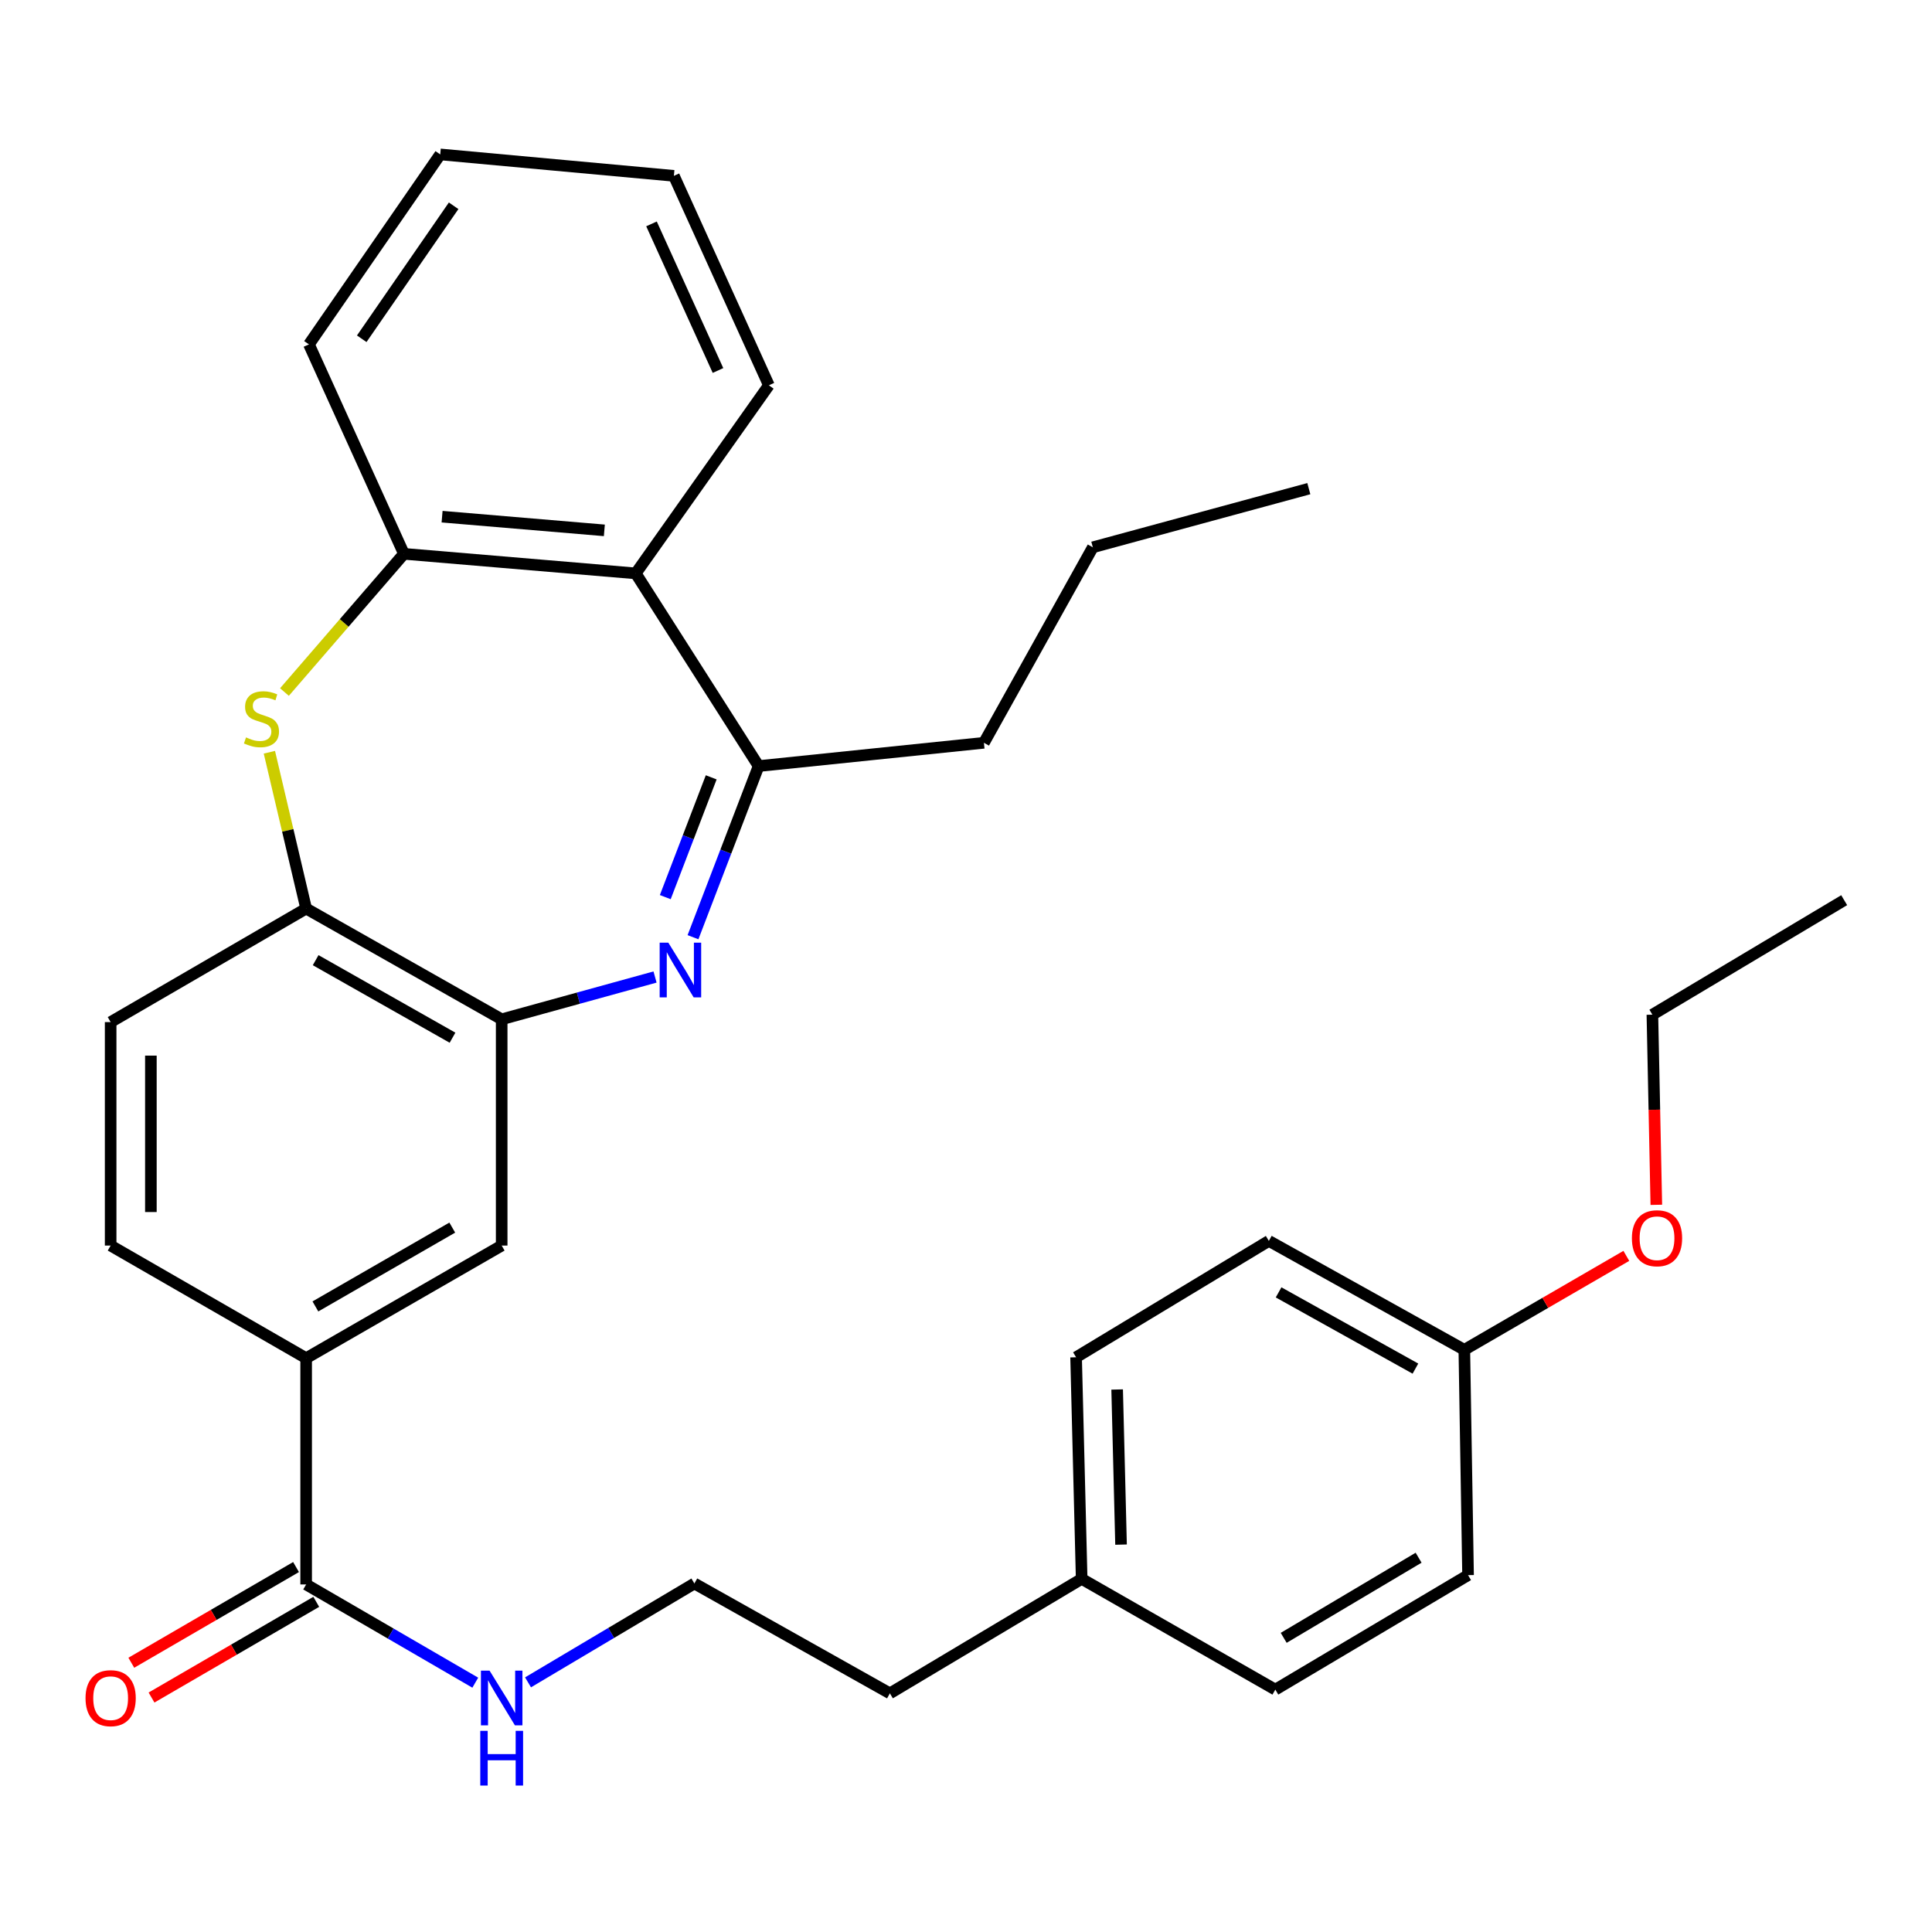 <?xml version='1.0' encoding='iso-8859-1'?>
<svg version='1.1' baseProfile='full'
              xmlns='http://www.w3.org/2000/svg'
                      xmlns:rdkit='http://www.rdkit.org/xml'
                      xmlns:xlink='http://www.w3.org/1999/xlink'
                  xml:space='preserve'
width='1000px' height='1000px' viewBox='0 0 1000 1000'>
<!-- END OF HEADER -->
<rect style='opacity:1.0;fill:#FFFFFF;stroke:none' width='1000' height='1000' x='0' y='0'> </rect>
<path class='bond-1' d='M 358.696,485.095 L 375.678,440.806' style='fill:none;fill-rule:evenodd;stroke:#0000FF;stroke-width:6px;stroke-linecap:butt;stroke-linejoin:miter;stroke-opacity:1' />
<path class='bond-1' d='M 375.678,440.806 L 392.661,396.517' style='fill:none;fill-rule:evenodd;stroke:#000000;stroke-width:6px;stroke-linecap:butt;stroke-linejoin:miter;stroke-opacity:1' />
<path class='bond-1' d='M 344.347,464.353 L 356.235,433.35' style='fill:none;fill-rule:evenodd;stroke:#0000FF;stroke-width:6px;stroke-linecap:butt;stroke-linejoin:miter;stroke-opacity:1' />
<path class='bond-1' d='M 356.235,433.35 L 368.123,402.348' style='fill:none;fill-rule:evenodd;stroke:#000000;stroke-width:6px;stroke-linecap:butt;stroke-linejoin:miter;stroke-opacity:1' />
<path class='bond-2' d='M 339.043,505.705 L 299.355,516.648' style='fill:none;fill-rule:evenodd;stroke:#0000FF;stroke-width:6px;stroke-linecap:butt;stroke-linejoin:miter;stroke-opacity:1' />
<path class='bond-2' d='M 299.355,516.648 L 259.667,527.591' style='fill:none;fill-rule:evenodd;stroke:#000000;stroke-width:6px;stroke-linecap:butt;stroke-linejoin:miter;stroke-opacity:1' />
<path class='bond-0' d='M 139.431,389.361 L 148.947,429.814' style='fill:none;fill-rule:evenodd;stroke:#CCCC00;stroke-width:6px;stroke-linecap:butt;stroke-linejoin:miter;stroke-opacity:1' />
<path class='bond-0' d='M 148.947,429.814 L 158.463,470.268' style='fill:none;fill-rule:evenodd;stroke:#000000;stroke-width:6px;stroke-linecap:butt;stroke-linejoin:miter;stroke-opacity:1' />
<path class='bond-31' d='M 147.236,358.193 L 178.156,322.426' style='fill:none;fill-rule:evenodd;stroke:#CCCC00;stroke-width:6px;stroke-linecap:butt;stroke-linejoin:miter;stroke-opacity:1' />
<path class='bond-31' d='M 178.156,322.426 L 209.076,286.66' style='fill:none;fill-rule:evenodd;stroke:#000000;stroke-width:6px;stroke-linecap:butt;stroke-linejoin:miter;stroke-opacity:1' />
<path class='bond-3' d='M 392.661,396.517 L 329.056,296.782' style='fill:none;fill-rule:evenodd;stroke:#000000;stroke-width:6px;stroke-linecap:butt;stroke-linejoin:miter;stroke-opacity:1' />
<path class='bond-17' d='M 392.661,396.517 L 509.275,384.474' style='fill:none;fill-rule:evenodd;stroke:#000000;stroke-width:6px;stroke-linecap:butt;stroke-linejoin:miter;stroke-opacity:1' />
<path class='bond-5' d='M 259.667,527.591 L 158.463,470.268' style='fill:none;fill-rule:evenodd;stroke:#000000;stroke-width:6px;stroke-linecap:butt;stroke-linejoin:miter;stroke-opacity:1' />
<path class='bond-5' d='M 234.223,537.112 L 163.38,496.985' style='fill:none;fill-rule:evenodd;stroke:#000000;stroke-width:6px;stroke-linecap:butt;stroke-linejoin:miter;stroke-opacity:1' />
<path class='bond-8' d='M 259.667,527.591 L 259.667,644.702' style='fill:none;fill-rule:evenodd;stroke:#000000;stroke-width:6px;stroke-linecap:butt;stroke-linejoin:miter;stroke-opacity:1' />
<path class='bond-4' d='M 329.056,296.782 L 209.076,286.66' style='fill:none;fill-rule:evenodd;stroke:#000000;stroke-width:6px;stroke-linecap:butt;stroke-linejoin:miter;stroke-opacity:1' />
<path class='bond-4' d='M 312.81,274.514 L 228.824,267.428' style='fill:none;fill-rule:evenodd;stroke:#000000;stroke-width:6px;stroke-linecap:butt;stroke-linejoin:miter;stroke-opacity:1' />
<path class='bond-21' d='M 329.056,296.782 L 397.971,199.431' style='fill:none;fill-rule:evenodd;stroke:#000000;stroke-width:6px;stroke-linecap:butt;stroke-linejoin:miter;stroke-opacity:1' />
<path class='bond-23' d='M 209.076,286.66 L 159.909,178.249' style='fill:none;fill-rule:evenodd;stroke:#000000;stroke-width:6px;stroke-linecap:butt;stroke-linejoin:miter;stroke-opacity:1' />
<path class='bond-10' d='M 158.463,470.268 L 57.271,529.037' style='fill:none;fill-rule:evenodd;stroke:#000000;stroke-width:6px;stroke-linecap:butt;stroke-linejoin:miter;stroke-opacity:1' />
<path class='bond-6' d='M 158.463,820.108 L 158.463,702.997' style='fill:none;fill-rule:evenodd;stroke:#000000;stroke-width:6px;stroke-linecap:butt;stroke-linejoin:miter;stroke-opacity:1' />
<path class='bond-9' d='M 153.233,811.105 L 110.6,835.87' style='fill:none;fill-rule:evenodd;stroke:#000000;stroke-width:6px;stroke-linecap:butt;stroke-linejoin:miter;stroke-opacity:1' />
<path class='bond-9' d='M 110.6,835.87 L 67.967,860.635' style='fill:none;fill-rule:evenodd;stroke:#FF0000;stroke-width:6px;stroke-linecap:butt;stroke-linejoin:miter;stroke-opacity:1' />
<path class='bond-9' d='M 163.693,829.111 L 121.059,853.876' style='fill:none;fill-rule:evenodd;stroke:#000000;stroke-width:6px;stroke-linecap:butt;stroke-linejoin:miter;stroke-opacity:1' />
<path class='bond-9' d='M 121.059,853.876 L 78.426,878.641' style='fill:none;fill-rule:evenodd;stroke:#FF0000;stroke-width:6px;stroke-linecap:butt;stroke-linejoin:miter;stroke-opacity:1' />
<path class='bond-12' d='M 158.463,820.108 L 202.232,845.529' style='fill:none;fill-rule:evenodd;stroke:#000000;stroke-width:6px;stroke-linecap:butt;stroke-linejoin:miter;stroke-opacity:1' />
<path class='bond-12' d='M 202.232,845.529 L 246.001,870.951' style='fill:none;fill-rule:evenodd;stroke:#0000FF;stroke-width:6px;stroke-linecap:butt;stroke-linejoin:miter;stroke-opacity:1' />
<path class='bond-7' d='M 158.463,702.997 L 259.667,644.702' style='fill:none;fill-rule:evenodd;stroke:#000000;stroke-width:6px;stroke-linecap:butt;stroke-linejoin:miter;stroke-opacity:1' />
<path class='bond-7' d='M 163.25,676.208 L 234.092,635.402' style='fill:none;fill-rule:evenodd;stroke:#000000;stroke-width:6px;stroke-linecap:butt;stroke-linejoin:miter;stroke-opacity:1' />
<path class='bond-11' d='M 158.463,702.997 L 57.271,644.702' style='fill:none;fill-rule:evenodd;stroke:#000000;stroke-width:6px;stroke-linecap:butt;stroke-linejoin:miter;stroke-opacity:1' />
<path class='bond-32' d='M 57.271,529.037 L 57.271,644.702' style='fill:none;fill-rule:evenodd;stroke:#000000;stroke-width:6px;stroke-linecap:butt;stroke-linejoin:miter;stroke-opacity:1' />
<path class='bond-32' d='M 78.095,546.387 L 78.095,627.352' style='fill:none;fill-rule:evenodd;stroke:#000000;stroke-width:6px;stroke-linecap:butt;stroke-linejoin:miter;stroke-opacity:1' />
<path class='bond-20' d='M 273.307,870.782 L 316.36,845.196' style='fill:none;fill-rule:evenodd;stroke:#0000FF;stroke-width:6px;stroke-linecap:butt;stroke-linejoin:miter;stroke-opacity:1' />
<path class='bond-20' d='M 316.36,845.196 L 359.413,819.61' style='fill:none;fill-rule:evenodd;stroke:#000000;stroke-width:6px;stroke-linecap:butt;stroke-linejoin:miter;stroke-opacity:1' />
<path class='bond-13' d='M 757.934,698.659 L 656.753,642.284' style='fill:none;fill-rule:evenodd;stroke:#000000;stroke-width:6px;stroke-linecap:butt;stroke-linejoin:miter;stroke-opacity:1' />
<path class='bond-13' d='M 732.622,708.393 L 661.795,668.931' style='fill:none;fill-rule:evenodd;stroke:#000000;stroke-width:6px;stroke-linecap:butt;stroke-linejoin:miter;stroke-opacity:1' />
<path class='bond-22' d='M 757.934,698.659 L 799.86,674.347' style='fill:none;fill-rule:evenodd;stroke:#000000;stroke-width:6px;stroke-linecap:butt;stroke-linejoin:miter;stroke-opacity:1' />
<path class='bond-22' d='M 799.86,674.347 L 841.786,650.036' style='fill:none;fill-rule:evenodd;stroke:#FF0000;stroke-width:6px;stroke-linecap:butt;stroke-linejoin:miter;stroke-opacity:1' />
<path class='bond-34' d='M 757.934,698.659 L 759.866,815.284' style='fill:none;fill-rule:evenodd;stroke:#000000;stroke-width:6px;stroke-linecap:butt;stroke-linejoin:miter;stroke-opacity:1' />
<path class='bond-14' d='M 559.865,817.215 L 460.605,876.482' style='fill:none;fill-rule:evenodd;stroke:#000000;stroke-width:6px;stroke-linecap:butt;stroke-linejoin:miter;stroke-opacity:1' />
<path class='bond-18' d='M 559.865,817.215 L 660.108,874.539' style='fill:none;fill-rule:evenodd;stroke:#000000;stroke-width:6px;stroke-linecap:butt;stroke-linejoin:miter;stroke-opacity:1' />
<path class='bond-19' d='M 559.865,817.215 L 556.984,702.523' style='fill:none;fill-rule:evenodd;stroke:#000000;stroke-width:6px;stroke-linecap:butt;stroke-linejoin:miter;stroke-opacity:1' />
<path class='bond-19' d='M 580.25,799.489 L 578.234,719.204' style='fill:none;fill-rule:evenodd;stroke:#000000;stroke-width:6px;stroke-linecap:butt;stroke-linejoin:miter;stroke-opacity:1' />
<path class='bond-15' d='M 759.866,815.284 L 660.108,874.539' style='fill:none;fill-rule:evenodd;stroke:#000000;stroke-width:6px;stroke-linecap:butt;stroke-linejoin:miter;stroke-opacity:1' />
<path class='bond-15' d='M 734.268,806.268 L 664.437,847.747' style='fill:none;fill-rule:evenodd;stroke:#000000;stroke-width:6px;stroke-linecap:butt;stroke-linejoin:miter;stroke-opacity:1' />
<path class='bond-16' d='M 656.753,642.284 L 556.984,702.523' style='fill:none;fill-rule:evenodd;stroke:#000000;stroke-width:6px;stroke-linecap:butt;stroke-linejoin:miter;stroke-opacity:1' />
<path class='bond-26' d='M 509.275,384.474 L 565.649,283.282' style='fill:none;fill-rule:evenodd;stroke:#000000;stroke-width:6px;stroke-linecap:butt;stroke-linejoin:miter;stroke-opacity:1' />
<path class='bond-24' d='M 359.413,819.61 L 460.605,876.482' style='fill:none;fill-rule:evenodd;stroke:#000000;stroke-width:6px;stroke-linecap:butt;stroke-linejoin:miter;stroke-opacity:1' />
<path class='bond-27' d='M 397.971,199.431 L 348.804,91.02' style='fill:none;fill-rule:evenodd;stroke:#000000;stroke-width:6px;stroke-linecap:butt;stroke-linejoin:miter;stroke-opacity:1' />
<path class='bond-27' d='M 371.632,191.77 L 337.215,115.883' style='fill:none;fill-rule:evenodd;stroke:#000000;stroke-width:6px;stroke-linecap:butt;stroke-linejoin:miter;stroke-opacity:1' />
<path class='bond-25' d='M 857.312,623.615 L 856.293,574.406' style='fill:none;fill-rule:evenodd;stroke:#FF0000;stroke-width:6px;stroke-linecap:butt;stroke-linejoin:miter;stroke-opacity:1' />
<path class='bond-25' d='M 856.293,574.406 L 855.274,525.196' style='fill:none;fill-rule:evenodd;stroke:#000000;stroke-width:6px;stroke-linecap:butt;stroke-linejoin:miter;stroke-opacity:1' />
<path class='bond-33' d='M 159.909,178.249 L 227.864,79.925' style='fill:none;fill-rule:evenodd;stroke:#000000;stroke-width:6px;stroke-linecap:butt;stroke-linejoin:miter;stroke-opacity:1' />
<path class='bond-33' d='M 187.233,175.34 L 234.801,106.514' style='fill:none;fill-rule:evenodd;stroke:#000000;stroke-width:6px;stroke-linecap:butt;stroke-linejoin:miter;stroke-opacity:1' />
<path class='bond-29' d='M 855.274,525.196 L 954.545,465.929' style='fill:none;fill-rule:evenodd;stroke:#000000;stroke-width:6px;stroke-linecap:butt;stroke-linejoin:miter;stroke-opacity:1' />
<path class='bond-30' d='M 565.649,283.282 L 677.45,252.925' style='fill:none;fill-rule:evenodd;stroke:#000000;stroke-width:6px;stroke-linecap:butt;stroke-linejoin:miter;stroke-opacity:1' />
<path class='bond-28' d='M 348.804,91.02 L 227.864,79.925' style='fill:none;fill-rule:evenodd;stroke:#000000;stroke-width:6px;stroke-linecap:butt;stroke-linejoin:miter;stroke-opacity:1' />
<path  class='atom-0' d='M 345.922 487.922
L 355.202 502.922
Q 356.122 504.402, 357.602 507.082
Q 359.082 509.762, 359.162 509.922
L 359.162 487.922
L 362.922 487.922
L 362.922 516.242
L 359.042 516.242
L 349.082 499.842
Q 347.922 497.922, 346.682 495.722
Q 345.482 493.522, 345.122 492.842
L 345.122 516.242
L 341.442 516.242
L 341.442 487.922
L 345.922 487.922
' fill='#0000FF'/>
<path  class='atom-1' d='M 127.337 381.676
Q 127.657 381.796, 128.977 382.356
Q 130.297 382.916, 131.737 383.276
Q 133.217 383.596, 134.657 383.596
Q 137.337 383.596, 138.897 382.316
Q 140.457 380.996, 140.457 378.716
Q 140.457 377.156, 139.657 376.196
Q 138.897 375.236, 137.697 374.716
Q 136.497 374.196, 134.497 373.596
Q 131.977 372.836, 130.457 372.116
Q 128.977 371.396, 127.897 369.876
Q 126.857 368.356, 126.857 365.796
Q 126.857 362.236, 129.257 360.036
Q 131.697 357.836, 136.497 357.836
Q 139.777 357.836, 143.497 359.396
L 142.577 362.476
Q 139.177 361.076, 136.617 361.076
Q 133.857 361.076, 132.337 362.236
Q 130.817 363.356, 130.857 365.316
Q 130.857 366.836, 131.617 367.756
Q 132.417 368.676, 133.537 369.196
Q 134.697 369.716, 136.617 370.316
Q 139.177 371.116, 140.697 371.916
Q 142.217 372.716, 143.297 374.356
Q 144.417 375.956, 144.417 378.716
Q 144.417 382.636, 141.777 384.756
Q 139.177 386.836, 134.817 386.836
Q 132.297 386.836, 130.377 386.276
Q 128.497 385.756, 126.257 384.836
L 127.337 381.676
' fill='#CCCC00'/>
<path  class='atom-10' d='M 44.271 878.969
Q 44.271 872.169, 47.631 868.369
Q 50.991 864.569, 57.271 864.569
Q 63.551 864.569, 66.911 868.369
Q 70.271 872.169, 70.271 878.969
Q 70.271 885.849, 66.871 889.769
Q 63.471 893.649, 57.271 893.649
Q 51.031 893.649, 47.631 889.769
Q 44.271 885.889, 44.271 878.969
M 57.271 890.449
Q 61.591 890.449, 63.911 887.569
Q 66.271 884.649, 66.271 878.969
Q 66.271 873.409, 63.911 870.609
Q 61.591 867.769, 57.271 867.769
Q 52.951 867.769, 50.591 870.569
Q 48.271 873.369, 48.271 878.969
Q 48.271 884.689, 50.591 887.569
Q 52.951 890.449, 57.271 890.449
' fill='#FF0000'/>
<path  class='atom-13' d='M 253.407 864.729
L 262.687 879.729
Q 263.607 881.209, 265.087 883.889
Q 266.567 886.569, 266.647 886.729
L 266.647 864.729
L 270.407 864.729
L 270.407 893.049
L 266.527 893.049
L 256.567 876.649
Q 255.407 874.729, 254.167 872.529
Q 252.967 870.329, 252.607 869.649
L 252.607 893.049
L 248.927 893.049
L 248.927 864.729
L 253.407 864.729
' fill='#0000FF'/>
<path  class='atom-13' d='M 248.587 895.881
L 252.427 895.881
L 252.427 907.921
L 266.907 907.921
L 266.907 895.881
L 270.747 895.881
L 270.747 924.201
L 266.907 924.201
L 266.907 911.121
L 252.427 911.121
L 252.427 924.201
L 248.587 924.201
L 248.587 895.881
' fill='#0000FF'/>
<path  class='atom-23' d='M 844.668 640.906
Q 844.668 634.106, 848.028 630.306
Q 851.388 626.506, 857.668 626.506
Q 863.948 626.506, 867.308 630.306
Q 870.668 634.106, 870.668 640.906
Q 870.668 647.786, 867.268 651.706
Q 863.868 655.586, 857.668 655.586
Q 851.428 655.586, 848.028 651.706
Q 844.668 647.826, 844.668 640.906
M 857.668 652.386
Q 861.988 652.386, 864.308 649.506
Q 866.668 646.586, 866.668 640.906
Q 866.668 635.346, 864.308 632.546
Q 861.988 629.706, 857.668 629.706
Q 853.348 629.706, 850.988 632.506
Q 848.668 635.306, 848.668 640.906
Q 848.668 646.626, 850.988 649.506
Q 853.348 652.386, 857.668 652.386
' fill='#FF0000'/>
</svg>
